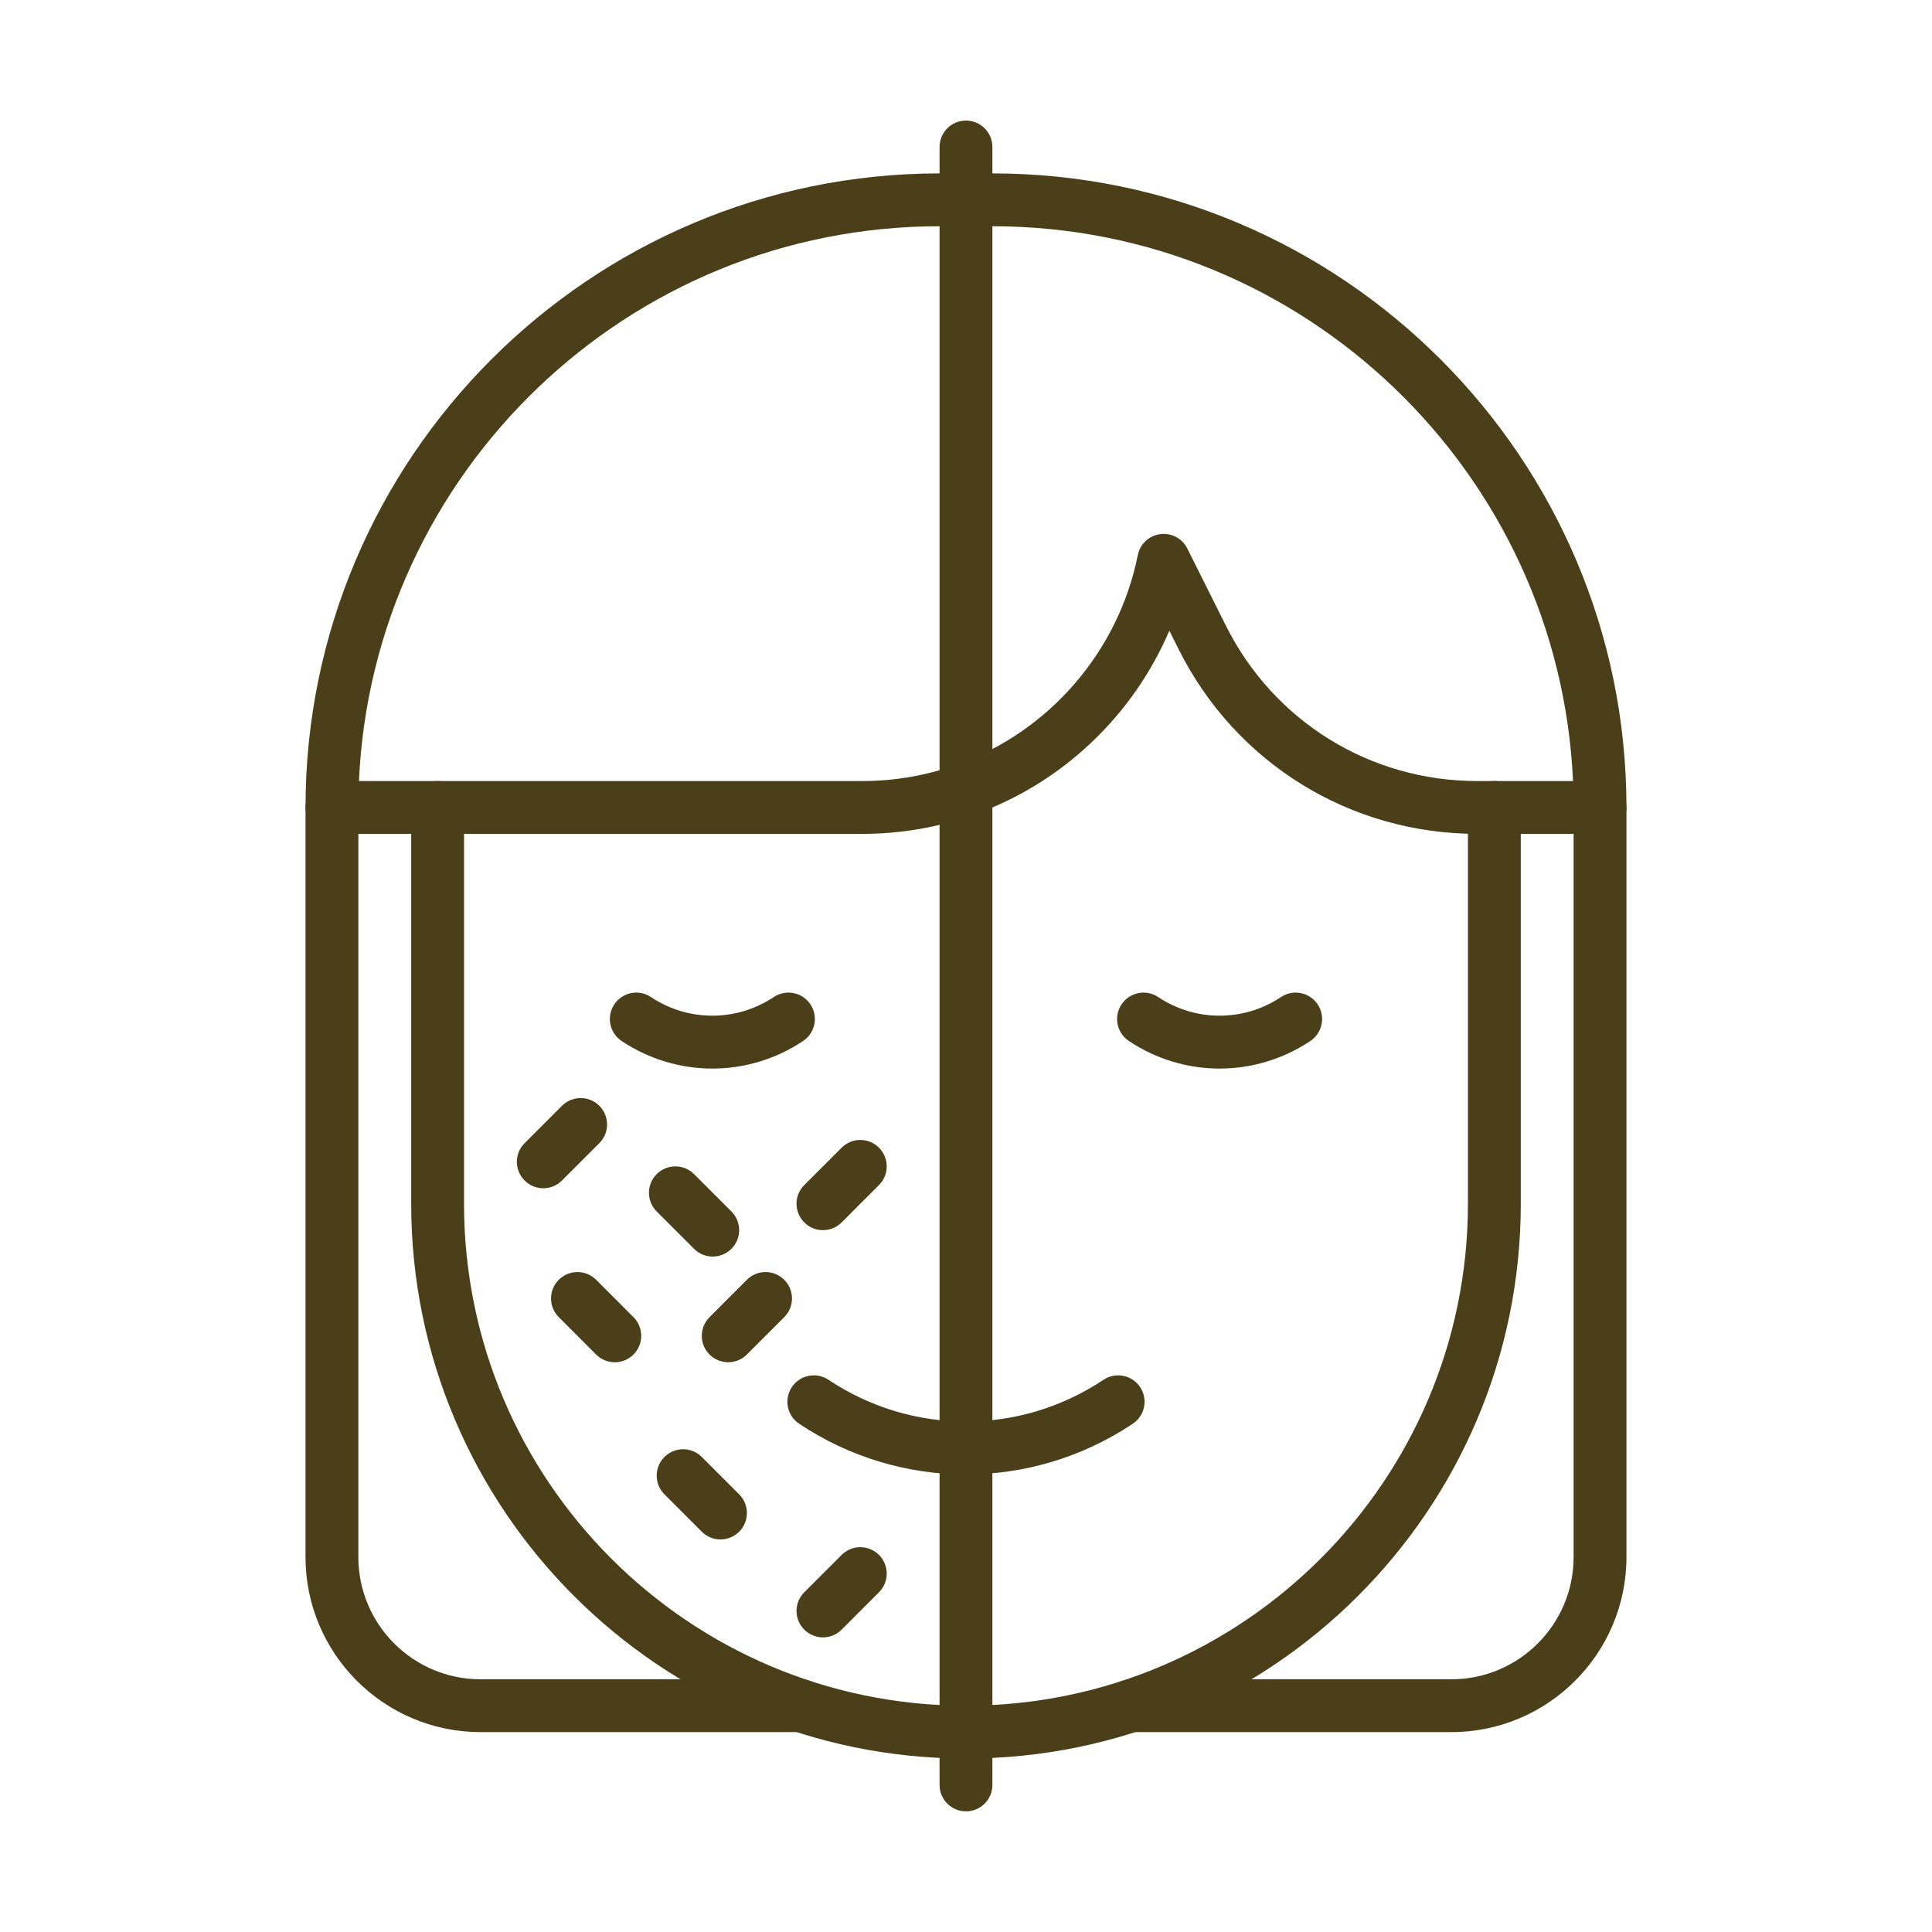 <svg xmlns="http://www.w3.org/2000/svg" xmlns:xlink="http://www.w3.org/1999/xlink" width="512" viewBox="0 0 384 384" height="512" preserveAspectRatio="xMidYMid meet"><defs><clipPath id="5b10ad04e4"><path d="M 186 23.965 L 198 23.965 L 198 359.965 L 186 359.965 Z M 186 23.965 " clip-rule="nonzero"></path></clipPath><clipPath id="156266513a"><path d="M 60.723 155 L 165 155 L 165 345 L 60.723 345 Z M 60.723 155 " clip-rule="nonzero"></path></clipPath><clipPath id="4ab9d85230"><path d="M 60.723 34 L 323.223 34 L 323.223 166 L 60.723 166 Z M 60.723 34 " clip-rule="nonzero"></path></clipPath><clipPath id="afafddba56"><path d="M 219 155 L 323.223 155 L 323.223 345 L 219 345 Z M 219 155 " clip-rule="nonzero"></path></clipPath></defs><path fill="#4b3f19" d="M 242.406 212.387 C 236.125 212.387 229.848 210.559 224.371 206.906 C 221.957 205.297 221.305 202.039 222.914 199.625 C 224.52 197.211 227.781 196.559 230.195 198.168 C 237.613 203.113 247.195 203.113 254.613 198.168 C 257.027 196.559 260.289 197.215 261.895 199.625 C 263.504 202.039 262.852 205.297 260.441 206.906 C 254.961 210.559 248.684 212.387 242.406 212.387 Z M 242.406 212.387 " fill-opacity="1" fill-rule="nonzero"></path><path fill="#4b3f19" d="M 141.586 212.387 C 135.309 212.387 129.031 210.559 123.551 206.906 C 121.141 205.297 120.488 202.039 122.094 199.625 C 123.703 197.211 126.965 196.559 129.375 198.168 C 136.793 203.113 146.379 203.113 153.797 198.168 C 156.211 196.559 159.469 197.211 161.078 199.625 C 162.688 202.039 162.035 205.297 159.621 206.906 C 154.145 210.559 147.867 212.387 141.586 212.387 Z M 141.586 212.387 " fill-opacity="1" fill-rule="nonzero"></path><path fill="#4b3f19" d="M 191.996 293.055 C 180.453 293.055 168.91 289.699 158.836 282.98 C 156.426 281.375 155.773 278.113 157.383 275.699 C 158.988 273.289 162.25 272.637 164.664 274.242 C 181.266 285.312 202.723 285.312 219.328 274.242 C 221.742 272.633 225.004 273.289 226.609 275.699 C 228.219 278.113 227.566 281.375 225.152 282.98 C 215.082 289.695 203.539 293.055 191.996 293.055 Z M 191.996 293.055 " fill-opacity="1" fill-rule="nonzero"></path><g clip-path="url(#5b10ad04e4)"><path fill="#4b3f19" d="M 191.996 360.023 C 189.098 360.023 186.746 357.672 186.746 354.773 L 186.746 29.215 C 186.746 26.316 189.098 23.965 191.996 23.965 C 194.895 23.965 197.246 26.316 197.246 29.215 L 197.246 354.773 C 197.246 357.672 194.895 360.023 191.996 360.023 Z M 191.996 360.023 " fill-opacity="1" fill-rule="nonzero"></path></g><path fill="#4b3f19" d="M 141.66 249.754 C 140.316 249.754 138.973 249.242 137.949 248.215 L 130.523 240.789 C 128.473 238.738 128.473 235.418 130.523 233.363 C 132.574 231.316 135.898 231.316 137.949 233.363 L 145.375 240.789 C 147.426 242.84 147.426 246.164 145.375 248.215 C 144.348 249.242 143.004 249.754 141.66 249.754 Z M 141.66 249.754 " fill-opacity="1" fill-rule="nonzero"></path><path fill="#4b3f19" d="M 107.98 236.176 C 106.637 236.176 105.293 235.664 104.27 234.637 C 102.219 232.586 102.219 229.262 104.27 227.211 L 111.695 219.785 C 113.746 217.738 117.07 217.738 119.121 219.785 C 121.172 221.836 121.172 225.16 119.121 227.211 L 111.695 234.637 C 110.668 235.664 109.324 236.176 107.98 236.176 Z M 107.98 236.176 " fill-opacity="1" fill-rule="nonzero"></path><path fill="#4b3f19" d="M 122.195 270.758 C 120.852 270.758 119.508 270.246 118.484 269.219 L 111.059 261.793 C 109.008 259.742 109.008 256.418 111.059 254.367 C 113.109 252.32 116.434 252.32 118.484 254.367 L 125.91 261.793 C 127.961 263.844 127.961 267.168 125.91 269.219 C 124.883 270.246 123.539 270.758 122.195 270.758 Z M 122.195 270.758 " fill-opacity="1" fill-rule="nonzero"></path><path fill="#4b3f19" d="M 163.566 244.504 C 162.223 244.504 160.879 243.992 159.855 242.965 C 157.801 240.914 157.801 237.59 159.855 235.539 L 167.281 228.113 C 169.328 226.062 172.652 226.062 174.703 228.113 C 176.758 230.164 176.758 233.488 174.703 235.539 L 167.281 242.965 C 166.254 243.992 164.91 244.504 163.566 244.504 Z M 163.566 244.504 " fill-opacity="1" fill-rule="nonzero"></path><path fill="#4b3f19" d="M 144.738 270.758 C 143.395 270.758 142.051 270.246 141.023 269.219 C 138.973 267.168 138.973 263.844 141.023 261.793 L 148.449 254.367 C 150.5 252.32 153.824 252.32 155.875 254.367 C 157.926 256.418 157.926 259.742 155.875 261.793 L 148.449 269.219 C 147.426 270.246 146.082 270.758 144.738 270.758 Z M 144.738 270.758 " fill-opacity="1" fill-rule="nonzero"></path><path fill="#4b3f19" d="M 163.566 325.441 C 162.223 325.441 160.879 324.93 159.855 323.902 C 157.801 321.852 157.801 318.527 159.855 316.477 L 167.281 309.051 C 169.328 307.004 172.652 307.004 174.703 309.051 C 176.758 311.102 176.758 314.426 174.703 316.477 L 167.281 323.902 C 166.254 324.93 164.91 325.441 163.566 325.441 Z M 163.566 325.441 " fill-opacity="1" fill-rule="nonzero"></path><path fill="#4b3f19" d="M 143.199 305.977 C 141.855 305.977 140.512 305.465 139.488 304.438 L 132.062 297.012 C 130.012 294.961 130.012 291.637 132.062 289.586 C 134.113 287.535 137.438 287.535 139.488 289.586 L 146.914 297.012 C 148.965 299.062 148.965 302.387 146.914 304.438 C 145.887 305.465 144.543 305.977 143.199 305.977 Z M 143.199 305.977 " fill-opacity="1" fill-rule="nonzero"></path><g clip-path="url(#156266513a)"><path fill="#4b3f19" d="M 159.125 344.27 L 95.512 344.27 C 76.328 344.27 60.723 328.664 60.723 309.484 L 60.723 160.488 C 60.723 157.59 63.074 155.238 65.973 155.238 C 68.875 155.238 71.227 157.59 71.227 160.488 L 71.227 309.484 C 71.227 322.875 82.121 333.77 95.512 333.77 L 159.125 333.77 C 162.023 333.77 164.375 336.121 164.375 339.02 C 164.375 341.918 162.023 344.27 159.125 344.27 Z M 159.125 344.27 " fill-opacity="1" fill-rule="nonzero"></path></g><g clip-path="url(#4ab9d85230)"><path fill="#4b3f19" d="M 318.02 165.738 L 293.613 165.738 C 268.324 165.738 245.586 151.684 234.27 129.062 L 232.418 125.355 C 225.23 142.148 211.25 155.586 193.77 161.855 C 186.59 164.434 179.055 165.738 171.379 165.738 L 65.973 165.738 C 63.074 165.738 60.723 163.387 60.723 160.488 C 60.723 91 117.258 34.465 186.746 34.465 L 197.246 34.465 C 266.734 34.465 323.27 91 323.27 160.488 C 323.27 163.387 320.918 165.738 318.02 165.738 Z M 231.293 106.117 C 233.262 106.117 235.09 107.223 235.988 109.02 L 243.66 124.363 C 253.188 143.406 272.328 155.238 293.613 155.238 L 312.648 155.238 C 309.891 93.969 259.184 44.969 197.246 44.969 L 186.746 44.969 C 124.809 44.969 74.098 93.969 71.344 155.238 L 171.379 155.238 C 177.84 155.238 184.18 154.137 190.223 151.969 C 208.562 145.395 222.324 129.441 226.145 110.336 C 226.582 108.137 228.371 106.461 230.594 106.164 C 230.828 106.129 231.062 106.117 231.293 106.117 Z M 231.293 106.117 " fill-opacity="1" fill-rule="nonzero"></path></g><g clip-path="url(#afafddba56)"><path fill="#4b3f19" d="M 288.48 344.27 L 224.867 344.27 C 221.969 344.27 219.617 341.918 219.617 339.02 C 219.617 336.121 221.969 333.77 224.867 333.77 L 288.48 333.77 C 301.871 333.77 312.766 322.875 312.766 309.484 L 312.766 160.488 C 312.766 157.59 315.117 155.238 318.02 155.238 C 320.918 155.238 323.27 157.59 323.27 160.488 L 323.27 309.484 C 323.27 328.664 307.664 344.27 288.48 344.27 Z M 288.48 344.27 " fill-opacity="1" fill-rule="nonzero"></path></g><path fill="#4b3f19" d="M 191.996 349.523 C 131.191 349.523 81.727 300.055 81.727 239.254 L 81.727 160.488 C 81.727 157.59 84.078 155.238 86.977 155.238 C 89.879 155.238 92.23 157.59 92.23 160.488 L 92.23 239.254 C 92.23 294.266 136.984 339.02 191.996 339.02 C 247.008 339.02 291.762 294.266 291.762 239.254 L 291.762 160.488 C 291.762 157.59 294.113 155.238 297.016 155.238 C 299.914 155.238 302.266 157.59 302.266 160.488 L 302.266 239.254 C 302.266 300.055 252.801 349.523 191.996 349.523 Z M 191.996 349.523 " fill-opacity="1" fill-rule="nonzero"></path></svg>